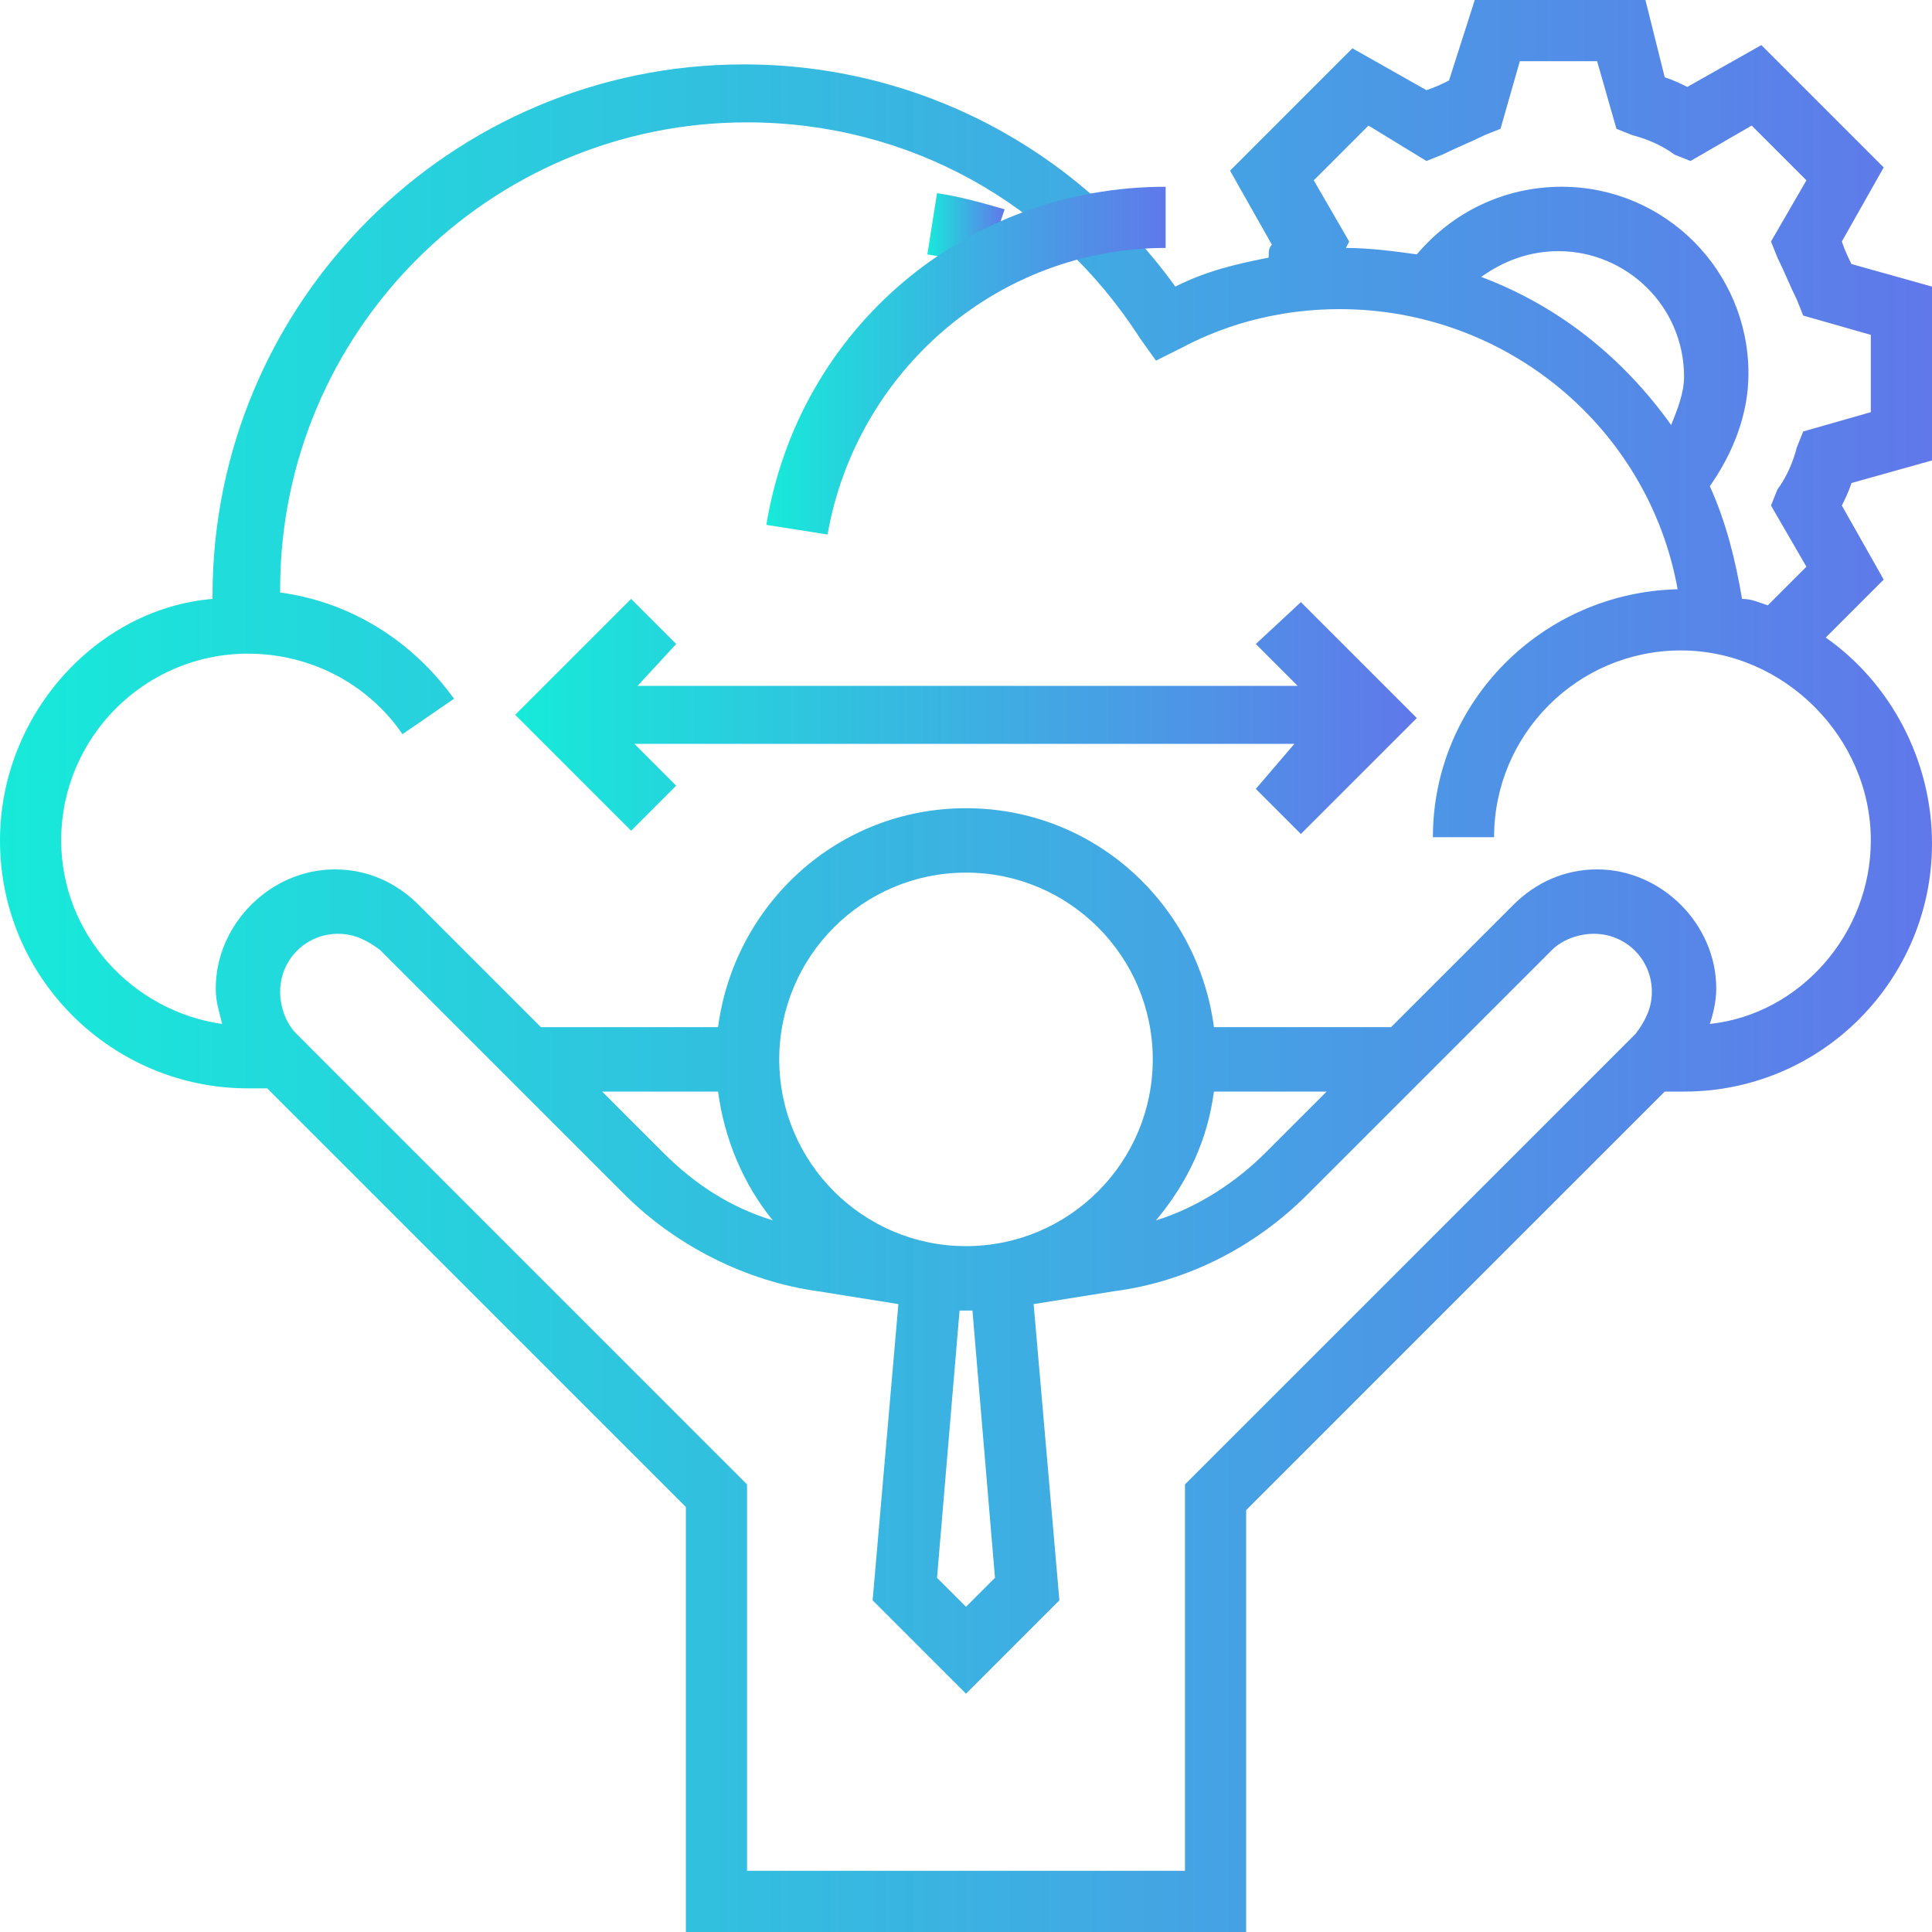 <?xml version="1.0" encoding="utf-8"?>
<!-- Generator: Adobe Illustrator 25.4.1, SVG Export Plug-In . SVG Version: 6.00 Build 0)  -->
<svg version="1.1" id="Layer_5" xmlns="http://www.w3.org/2000/svg" xmlns:xlink="http://www.w3.org/1999/xlink" x="0px" y="0px"
	 width="60px" height="60px" viewBox="0 0 60 60" style="enable-background:new 0 0 60 60;" xml:space="preserve">
<style type="text/css">
	.st0{fill:url(#SVGID_1_);}
	.st1{fill:url(#SVGID_00000005987988111972832830000008326401024704387730_);}
	.st2{fill:url(#SVGID_00000116941588441901286610000017742979955510172570_);}
	.st3{fill:url(#SVGID_00000159441939745819208380000016598854603825097643_);}
</style>
<g>
	<linearGradient id="SVGID_1_" gradientUnits="userSpaceOnUse" x1="0" y1="30" x2="60" y2="30">
		<stop  offset="0" style="stop-color:#17EAD9"/>
		<stop  offset="1" style="stop-color:#6078EA"/>
	</linearGradient>
	<path class="st0" d="M60,14.3V8.9l-2.5-0.7c-0.1-0.2-0.2-0.4-0.3-0.7l1.3-2.3l-3.8-3.8l-2.3,1.3c-0.2-0.1-0.4-0.2-0.7-0.3L51.1,0
		h-5.3L45,2.5c-0.2,0.1-0.4,0.2-0.7,0.3l-2.3-1.3l-3.8,3.8l1.3,2.3c-0.1,0.1-0.1,0.2-0.1,0.4c-1,0.2-1.9,0.4-2.9,0.9
		c-3.1-4.3-8-6.9-13.4-6.9c-9.1,0-16.5,7.4-16.5,16.5c0,0,0,0,0,0.1C3,18.9,0,22.2,0,26.1c0,4.3,3.5,7.7,7.7,7.7h0.6l13,13V60h17.4
		V46.9l13-13h0.6c4.3,0,7.7-3.5,7.7-7.7c0-2.6-1.3-5-3.3-6.4l1.8-1.8l-1.3-2.3c0.1-0.2,0.2-0.4,0.3-0.7L60,14.3z M36.8,46.1v12H23.2
		v-12l-14-14c-0.3-0.3-0.5-0.8-0.5-1.3c0-1,0.8-1.8,1.8-1.8c0.5,0,0.9,0.2,1.3,0.5l7.6,7.6c1.6,1.6,3.8,2.7,6,3l2.5,0.4l-0.8,9.2
		l2.9,2.9l2.9-2.9l-0.8-9.2l2.5-0.4c2.3-0.3,4.4-1.4,6-3l7.6-7.6c0.3-0.3,0.8-0.5,1.3-0.5c1,0,1.8,0.8,1.8,1.8
		c0,0.5-0.2,0.9-0.5,1.3L36.8,46.1z M22.3,33.9c0.2,1.5,0.8,2.9,1.7,4c-1.3-0.4-2.4-1.1-3.4-2.1l-1.9-1.9H22.3z M37.7,33.9h3.5
		l-1.9,1.9c-0.9,0.9-2.1,1.7-3.4,2.1C36.9,36.7,37.5,35.4,37.7,33.9L37.7,33.9z M30.9,49L30,49.9L29.1,49l0.7-8.3l0.1,0
		c0,0,0.1,0,0.1,0h0.2L30.9,49z M30,38.7c-3.2,0-5.8-2.6-5.8-5.8c0-3.2,2.6-5.8,5.8-5.8s5.8,2.6,5.8,5.8S33.2,38.7,30,38.7z
		 M58.1,26.1c0,2.9-2.2,5.4-5,5.7c0.1-0.3,0.2-0.7,0.2-1.1c0-2-1.7-3.7-3.7-3.7c-1,0-1.9,0.4-2.6,1.1l-3.8,3.8h-5.5
		c-0.5-3.8-3.7-6.8-7.7-6.8s-7.2,3-7.7,6.8h-5.5l-3.8-3.8c-0.7-0.7-1.6-1.1-2.6-1.1c-2,0-3.7,1.7-3.7,3.7c0,0.4,0.1,0.7,0.2,1.1
		c-2.8-0.4-5-2.8-5-5.7c0-3.2,2.6-5.8,5.8-5.8c1.9,0,3.7,0.9,4.8,2.5l1.6-1.1c-1.3-1.8-3.2-3-5.4-3.3c0,0,0,0,0-0.1
		c0-8,6.5-14.5,14.5-14.5c5,0,9.5,2.5,12.2,6.7l0.5,0.7l0.8-0.4c1.5-0.8,3.2-1.2,4.9-1.2c5.2,0,9.6,3.7,10.5,8.7
		c-4.2,0.1-7.6,3.5-7.6,7.7h1.9c0-3.2,2.6-5.8,5.8-5.8S58.1,22.9,58.1,26.1z M51.9,13.2c-1.5-2.1-3.5-3.7-5.9-4.6
		c0.7-0.5,1.5-0.8,2.4-0.8c2.1,0,3.9,1.7,3.9,3.9C52.3,12.2,52.1,12.7,51.9,13.2z M56.1,17.6l-1.2,1.2c-0.3-0.1-0.5-0.2-0.8-0.2
		c-0.2-1.2-0.5-2.4-1-3.5c0.7-1,1.2-2.2,1.2-3.5c0-3.2-2.6-5.8-5.8-5.8c-1.8,0-3.4,0.8-4.5,2.1c-0.7-0.1-1.5-0.2-2.2-0.2l0.1-0.2
		l-1.1-1.9l1.7-1.7L44.3,5l0.5-0.2c0.4-0.2,0.9-0.4,1.3-0.6l0.5-0.2l0.6-2.1h2.4l0.6,2.1l0.5,0.2c0.4,0.1,0.9,0.3,1.3,0.6L52.5,5
		l1.9-1.1l1.7,1.7L55,7.5L55.2,8c0.2,0.4,0.4,0.9,0.6,1.3l0.2,0.5l2.1,0.6v2.4l-2.1,0.6l-0.2,0.5c-0.1,0.4-0.3,0.9-0.6,1.3L55,15.7
		L56.1,17.6z"/>
	
		<linearGradient id="SVGID_00000165913948001128709520000010324814134170323897_" gradientUnits="userSpaceOnUse" x1="16.051" y1="22.258" x2="43.949" y2="22.258">
		<stop  offset="0" style="stop-color:#17EAD9"/>
		<stop  offset="1" style="stop-color:#6078EA"/>
	</linearGradient>
	<path style="fill:url(#SVGID_00000165913948001128709520000010324814134170323897_);" d="M39,20l1.3,1.3H19.8L21,20l-1.4-1.4
		l-3.6,3.6l3.6,3.6l1.4-1.4l-1.3-1.3h20.5L39,24.5l1.4,1.4l3.6-3.6l-3.6-3.6L39,20z"/>
	
		<linearGradient id="SVGID_00000114051137918765799730000004044289625225446279_" gradientUnits="userSpaceOnUse" x1="28.791" y1="7.163" x2="31.209" y2="7.163">
		<stop  offset="0" style="stop-color:#17EAD9"/>
		<stop  offset="1" style="stop-color:#6078EA"/>
	</linearGradient>
	<path style="fill:url(#SVGID_00000114051137918765799730000004044289625225446279_);" d="M31.2,6.5c-0.7-0.2-1.4-0.4-2.1-0.5
		l-0.3,1.9C29.4,8,30,8.1,30.6,8.3L31.2,6.5z"/>
	
		<linearGradient id="SVGID_00000051350032305655042310000008708126410577167771_" gradientUnits="userSpaceOnUse" x1="23.797" y1="11.209" x2="36.203" y2="11.209">
		<stop  offset="0" style="stop-color:#17EAD9"/>
		<stop  offset="1" style="stop-color:#6078EA"/>
	</linearGradient>
	<path style="fill:url(#SVGID_00000051350032305655042310000008708126410577167771_);" d="M36.2,5.8c-6.2,0-11.4,4.4-12.4,10.5
		l1.9,0.3c0.9-5.1,5.3-8.9,10.5-8.9V5.8z"/>
</g>
</svg>
